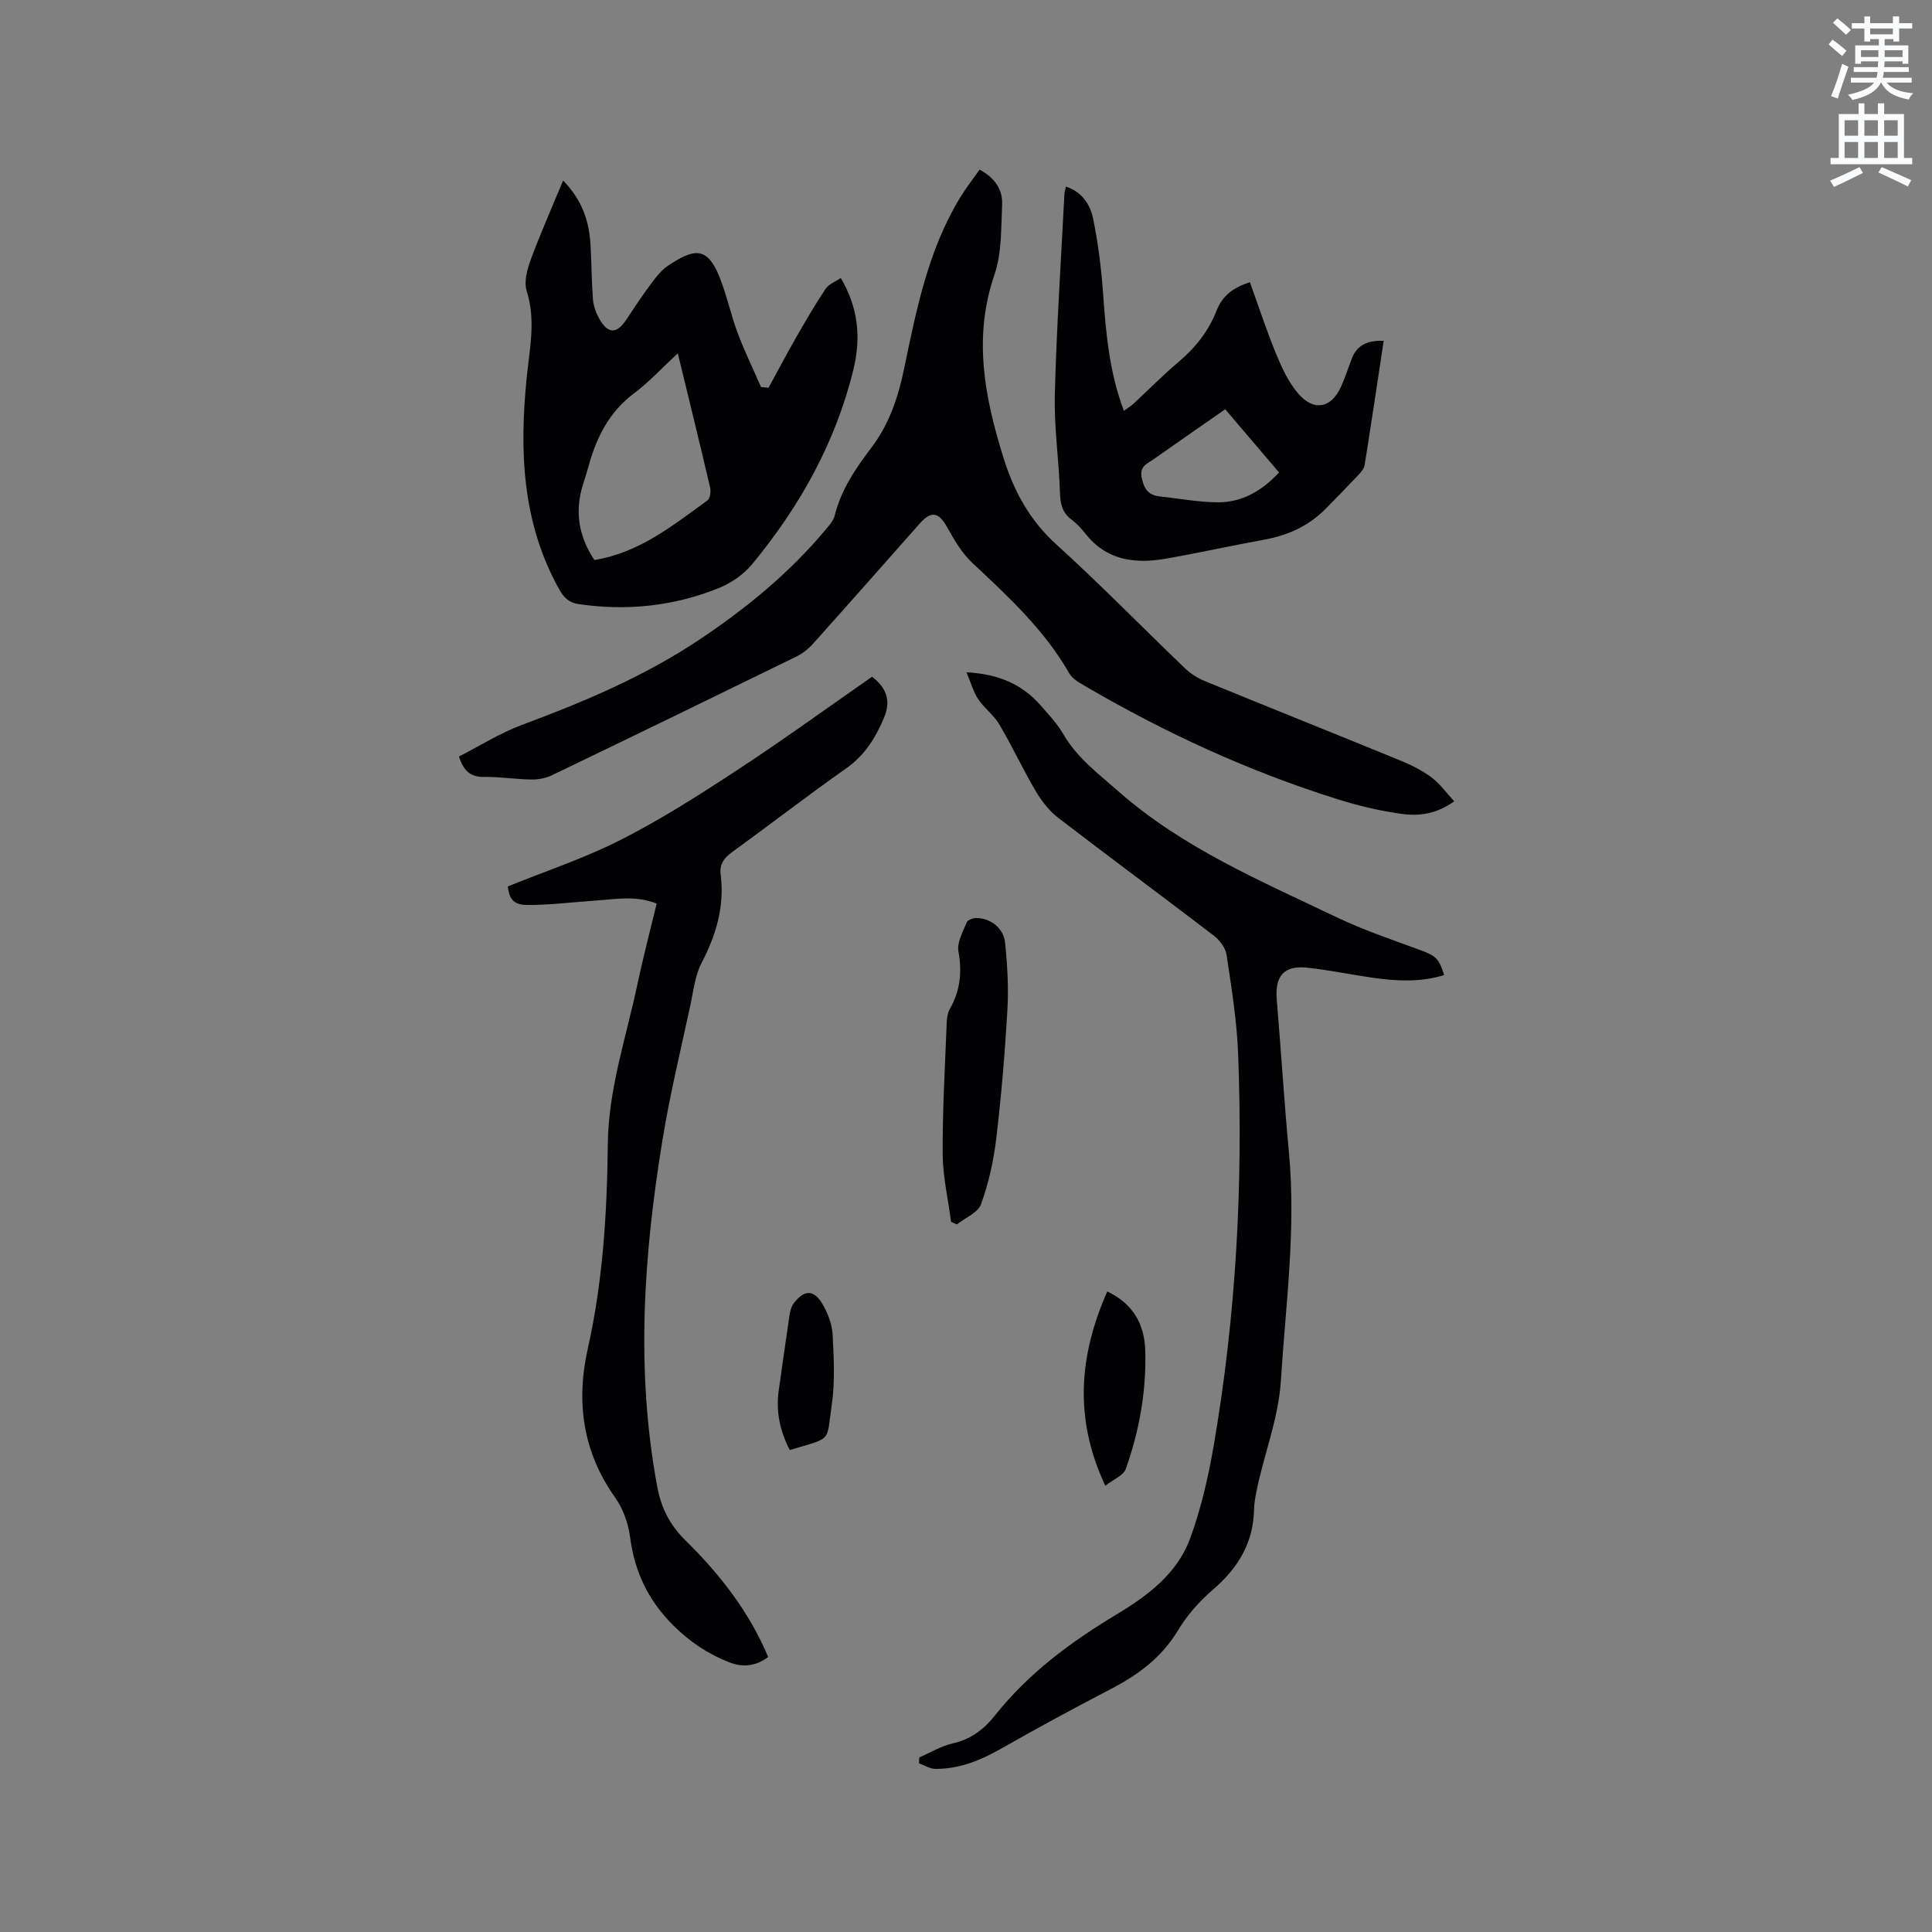 <svg enable-background="new 0 0 400 400" viewBox="0 0 400 400" xmlns="http://www.w3.org/2000/svg"><rect x="0" y="0" width="400" height="400" fill="#808080" stroke="none"/><path d="m378.6 9.2.8-1c.9.7 1.9 1.4 2.9 2.3l-.9 1.1c-1.1-.9-2-1.7-2.8-2.4zm.5 10.7c.9-2.1 1.6-4.3 2.3-6.7.4.2.8.4 1.3.6-.7 2.1-1.5 4.3-2.2 6.6zm.4-15.2.9-.9c1 .8 2 1.6 2.8 2.4l-1 1c-1-.9-1.9-1.8-2.7-2.5zm12.5-1.3h1.2v1.4h2.7v1.1h-2.7v2.7h-1.2v-.5h-1.8v1.3h4.9v3.8h-1.2v-.5h-3.7c0 .4-.1.9-.1 1.2h5.1v1h-5.2c0 .5-.1.9-.2 1.2h6v1h-5.2c1.1 1.3 2.9 2 5.5 2.2-.4.4-.7.8-.9 1.3-2.9-.5-4.8-1.6-5.7-3.5h-.1c-.8 1.7-2.7 2.9-5.9 3.6-.2-.4-.6-.8-.9-1.1 2.8-.6 4.6-1.4 5.4-2.5h-4.8v-1h5.3c.1-.3.2-.7.2-1.2h-4.9v-1h5c0-.4 0-.8.1-1.2h-3.6v.5h-1.2v-3.8h4.9v-1.3h-1.8v.5h-1.2v-2.7h-2.6v-1.1h2.6v-1.4h1.2v1.4h4.7v-1.4zm-6.7 8.4h3.6c0-.4 0-.9 0-1.4h-3.6zm1.9-4.7h4.7v-1.2h-4.7zm6.7 3.3h-3.7v1.4h3.7z" fill="#fafbfc"/><path d="m384.7 21.4h1.3v2.2h2.8v-2.2h1.3v2.2h4.1v9.1h1.7v1.3h-16.9v-1.3h1.7v-9.1h4.1v-2.2zm.3 13.2.7 1.2c-1.8.9-3.8 1.9-6 2.9-.2-.4-.5-.8-.8-1.3 2.4-1 4.4-2 6.1-2.8zm-3.1-6.5h2.8v-3.2h-2.8zm0 4.6h2.8v-3.3h-2.8zm4.1-4.6h2.8v-3.2h-2.8zm0 4.6h2.8v-3.3h-2.8zm3.6 1.9c2.1.9 4.1 1.8 6.1 2.7l-.7 1.3c-2.2-1.1-4.2-2-6.1-2.9zm3.3-9.7h-2.8v3.2h2.8zm-2.8 7.8h2.8v-3.3h-2.8z" fill="#fafbfc"/><g fill="#010104"><path d="m95.01 156.63c4.27-2.17 8.49-4.85 13.07-6.55 12.84-4.78 25.4-10.07 36.84-17.73 9.65-6.46 18.56-13.76 26.03-22.71.74-.88 1.61-1.84 1.87-2.9 1.33-5.4 4.39-9.83 7.65-14.14 3.67-4.86 5.49-10.37 6.72-16.28 2.54-12.23 4.97-24.54 11.6-35.43 1.19-1.96 2.63-3.78 4.03-5.77 3.14 1.69 4.81 4.12 4.66 7.28-.23 4.84-.05 9.97-1.58 14.44-4.48 13.04-2.04 25.45 1.86 37.94 2.15 6.89 5.39 12.9 10.9 17.9 9.11 8.26 17.7 17.08 26.58 25.59 1.18 1.14 2.66 2.11 4.18 2.73 13.51 5.54 27.08 10.95 40.59 16.49 2.24.92 4.46 2.04 6.39 3.48 1.71 1.27 2.99 3.11 4.68 4.93-3.6 2.61-7.21 3.09-10.7 2.63-4.48-.6-8.95-1.65-13.26-3-18.47-5.77-35.94-13.81-52.62-23.58-1.15-.67-2.49-1.45-3.12-2.54-5.13-8.99-12.6-15.87-20.04-22.84-2.16-2.02-3.77-4.74-5.21-7.36-1.72-3.14-3.29-3.54-5.63-.9-7.38 8.33-14.75 16.69-22.18 24.98-.96 1.07-2.18 2.03-3.47 2.66-16.83 8.24-33.69 16.43-50.58 24.56-1.27.61-2.83.9-4.25.88-3.28-.05-6.56-.58-9.83-.54-2.65.03-4.15-1.07-5.18-4.22z"/><path d="m190.34 363.85c2.31-1 4.54-2.37 6.96-2.91 3.77-.85 6.46-2.95 8.76-5.85 6.9-8.69 15.64-15.14 25.06-20.81 6.45-3.88 12.56-8.42 15.24-15.66 2.3-6.21 3.8-12.79 4.93-19.34 4.61-26.84 6.1-53.92 5.05-81.11-.26-6.86-1.38-13.7-2.4-20.5-.21-1.43-1.41-3.02-2.61-3.94-10.69-8.18-21.53-16.18-32.2-24.38-1.85-1.42-3.43-3.41-4.62-5.43-2.69-4.56-4.93-9.38-7.61-13.94-1.14-1.93-3.12-3.34-4.37-5.22-1.01-1.52-1.51-3.38-2.43-5.57 6.63.35 11.51 2.48 15.33 6.83 1.68 1.91 3.46 3.81 4.72 5.98 2.84 4.9 7.21 8.14 11.35 11.79 13.35 11.77 29.49 18.58 45.22 26.11 5.6 2.68 11.53 4.66 17.37 6.82 3.13 1.16 3.81 1.67 4.9 5.15-4.95 1.56-9.94 1.25-14.93.54-4.51-.64-8.98-1.6-13.5-2.07-4.76-.49-6.63 1.78-6.22 6.63.89 10.54 1.53 21.1 2.52 31.63 1.49 15.85-.67 31.52-1.67 47.27-.52 8.09-3.59 15.42-5.11 23.18-.22 1.14-.42 2.31-.44 3.47-.14 6.96-3.36 12.19-8.57 16.65-2.77 2.37-5.3 5.26-7.17 8.37-3.44 5.72-8.41 9.32-14.16 12.29-7.61 3.94-15.13 8.04-22.58 12.27-4.23 2.4-8.59 4.15-13.48 4.13-1.14-.01-2.27-.74-3.4-1.14-.01-.42.02-.83.06-1.24z"/><path d="m116.59 37.37c4.17 4.32 5.4 8.72 5.68 13.46.21 3.7.21 7.41.49 11.1.1 1.33.58 2.71 1.22 3.89 1.89 3.44 3.71 3.41 5.84.15 1.67-2.57 3.4-5.12 5.24-7.58.94-1.26 2-2.55 3.29-3.41 5.25-3.48 8-4.06 10.57 2.25 1.54 3.8 2.37 7.88 3.81 11.72 1.42 3.8 3.21 7.47 4.84 11.19.52.05 1.03.09 1.55.14 1.92-3.52 3.79-7.06 5.78-10.54 1.93-3.36 3.88-6.72 6.03-9.94.64-.96 2-1.46 3.15-2.25 3.58 6.09 4.23 12.29 2.63 18.87-3.7 15.21-11.15 28.5-21.04 40.45-1.75 2.11-4.33 3.87-6.89 4.9-9.31 3.75-19.03 4.76-28.99 3.3-1.98-.29-3.03-1.3-4.01-3.04-7.71-13.81-8.26-28.68-6.73-43.87.6-5.97 1.92-11.85 0-17.9-.61-1.91.09-4.48.84-6.51 1.95-5.31 4.26-10.5 6.7-16.38zm23.74 35.78c-3.3 3.05-5.95 5.96-9.05 8.28-5.13 3.83-7.75 9.05-9.39 14.97-.37 1.32-.79 2.63-1.2 3.95-1.77 5.63-.82 10.82 2.37 15.59 9.3-1.49 16.25-7.17 23.43-12.35.56-.4.72-1.87.52-2.71-2.11-9.05-4.33-18.08-6.68-27.73z"/><path d="m180.55 140.11c3.21 2.44 3.85 5.22 2.5 8.43-1.73 4.14-3.97 7.81-7.83 10.52-7.97 5.61-15.69 11.59-23.58 17.31-1.7 1.23-2.71 2.5-2.43 4.7.82 6.54-.92 12.46-3.94 18.26-1.37 2.63-1.7 5.83-2.34 8.8-1.98 9.2-4.21 18.37-5.73 27.65-3.94 23.95-5.62 47.97-1.11 72.1.83 4.45 2.67 7.95 5.92 11.14 7.06 6.94 13.11 14.7 17.03 24.04-2.52 1.92-5.27 2.2-8.09 1.09-4.37-1.71-8.11-4.21-11.53-7.6-5.21-5.18-8.03-11.12-8.97-18.32-.37-2.82-1.44-5.85-3.08-8.16-6.73-9.48-8.15-19.82-5.67-30.87 3.13-13.94 3.99-28.12 4.14-42.31.12-11.44 3.8-22.07 6.11-33.02 1.18-5.57 2.63-11.08 4.01-16.79-4.31-1.72-8.42-.92-12.48-.64-4.74.32-9.47.93-14.21.93-2.96 0-3.82-1.23-4.14-3.84 7.87-3.19 15.95-5.86 23.45-9.68 8.27-4.21 16.15-9.23 23.92-14.33 9.46-6.19 18.63-12.86 28.05-19.41z"/><path d="m286.48 70.57c-1.34 8.83-2.6 17.29-3.95 25.74-.12.75-.78 1.48-1.34 2.08-2.18 2.31-4.41 4.58-6.63 6.85-3.53 3.62-7.86 5.59-12.8 6.49-6.86 1.25-13.68 2.77-20.55 3.96-6.36 1.1-12.23.28-16.55-5.29-.84-1.08-1.84-2.08-2.92-2.91-1.87-1.44-2.21-3.27-2.29-5.54-.22-6.77-1.23-13.54-1.06-20.29.36-13.87 1.28-27.72 1.99-41.57.02-.4.17-.79.32-1.45 3.43 1.12 5.05 3.82 5.64 6.73 1.03 5.05 1.67 10.22 2.04 15.37.59 8.15 1.26 16.24 4.31 24.31.79-.58 1.47-.98 2.04-1.51 3.11-2.88 6.08-5.91 9.32-8.64 3.48-2.94 6.19-6.39 7.83-10.59 1.24-3.17 3.56-4.82 6.9-5.88 1.8 4.98 3.43 9.99 5.43 14.85 1.19 2.89 2.57 5.88 4.58 8.21 3.26 3.78 6.88 3.01 8.88-1.48.81-1.83 1.44-3.75 2.15-5.63 1.05-2.86 3.19-3.97 6.66-3.81zm-32.81 14.16c-5.08 3.54-10.01 6.95-14.91 10.41-1.29.91-2.89 1.38-2.37 3.83.5 2.34 1.42 3.56 3.73 3.81 3.98.42 7.96 1.19 11.94 1.22 5.08.04 9.21-2.37 12.75-6.18-3.75-4.4-7.36-8.65-11.14-13.09z"/><path d="m196.91 252.98c-.61-4.69-1.71-9.39-1.74-14.08-.05-9.08.49-18.17.84-27.25.04-.94.2-1.98.65-2.77 2.15-3.77 2.55-7.62 1.77-11.92-.33-1.84.93-4.04 1.71-5.98.2-.51 1.32-.93 2.01-.92 2.96.05 5.64 2.08 5.95 5.16.47 4.62.74 9.31.47 13.93-.51 8.89-1.26 17.77-2.31 26.61-.55 4.6-1.58 9.22-3.15 13.56-.64 1.77-3.28 2.81-5 4.18-.4-.17-.8-.35-1.2-.52z"/><path d="m229.25 267.38c5.49 2.61 7.7 6.96 7.86 12.18.26 8.42-1.22 16.67-4.04 24.6-.47 1.32-2.5 2.09-4.23 3.45-6.56-13.99-5.42-26.99.41-40.23z"/><path d="m163.51 300.21c-2.08-4.03-2.9-8.08-2.27-12.41.74-5.13 1.43-10.26 2.2-15.39.13-.89.38-1.89.9-2.58 2.19-2.88 4.21-2.88 6.02.29 1.07 1.87 1.92 4.12 2.03 6.24.25 4.85.51 9.8-.19 14.57-1.16 7.83.24 6.6-8.69 9.28z"/></g></svg>